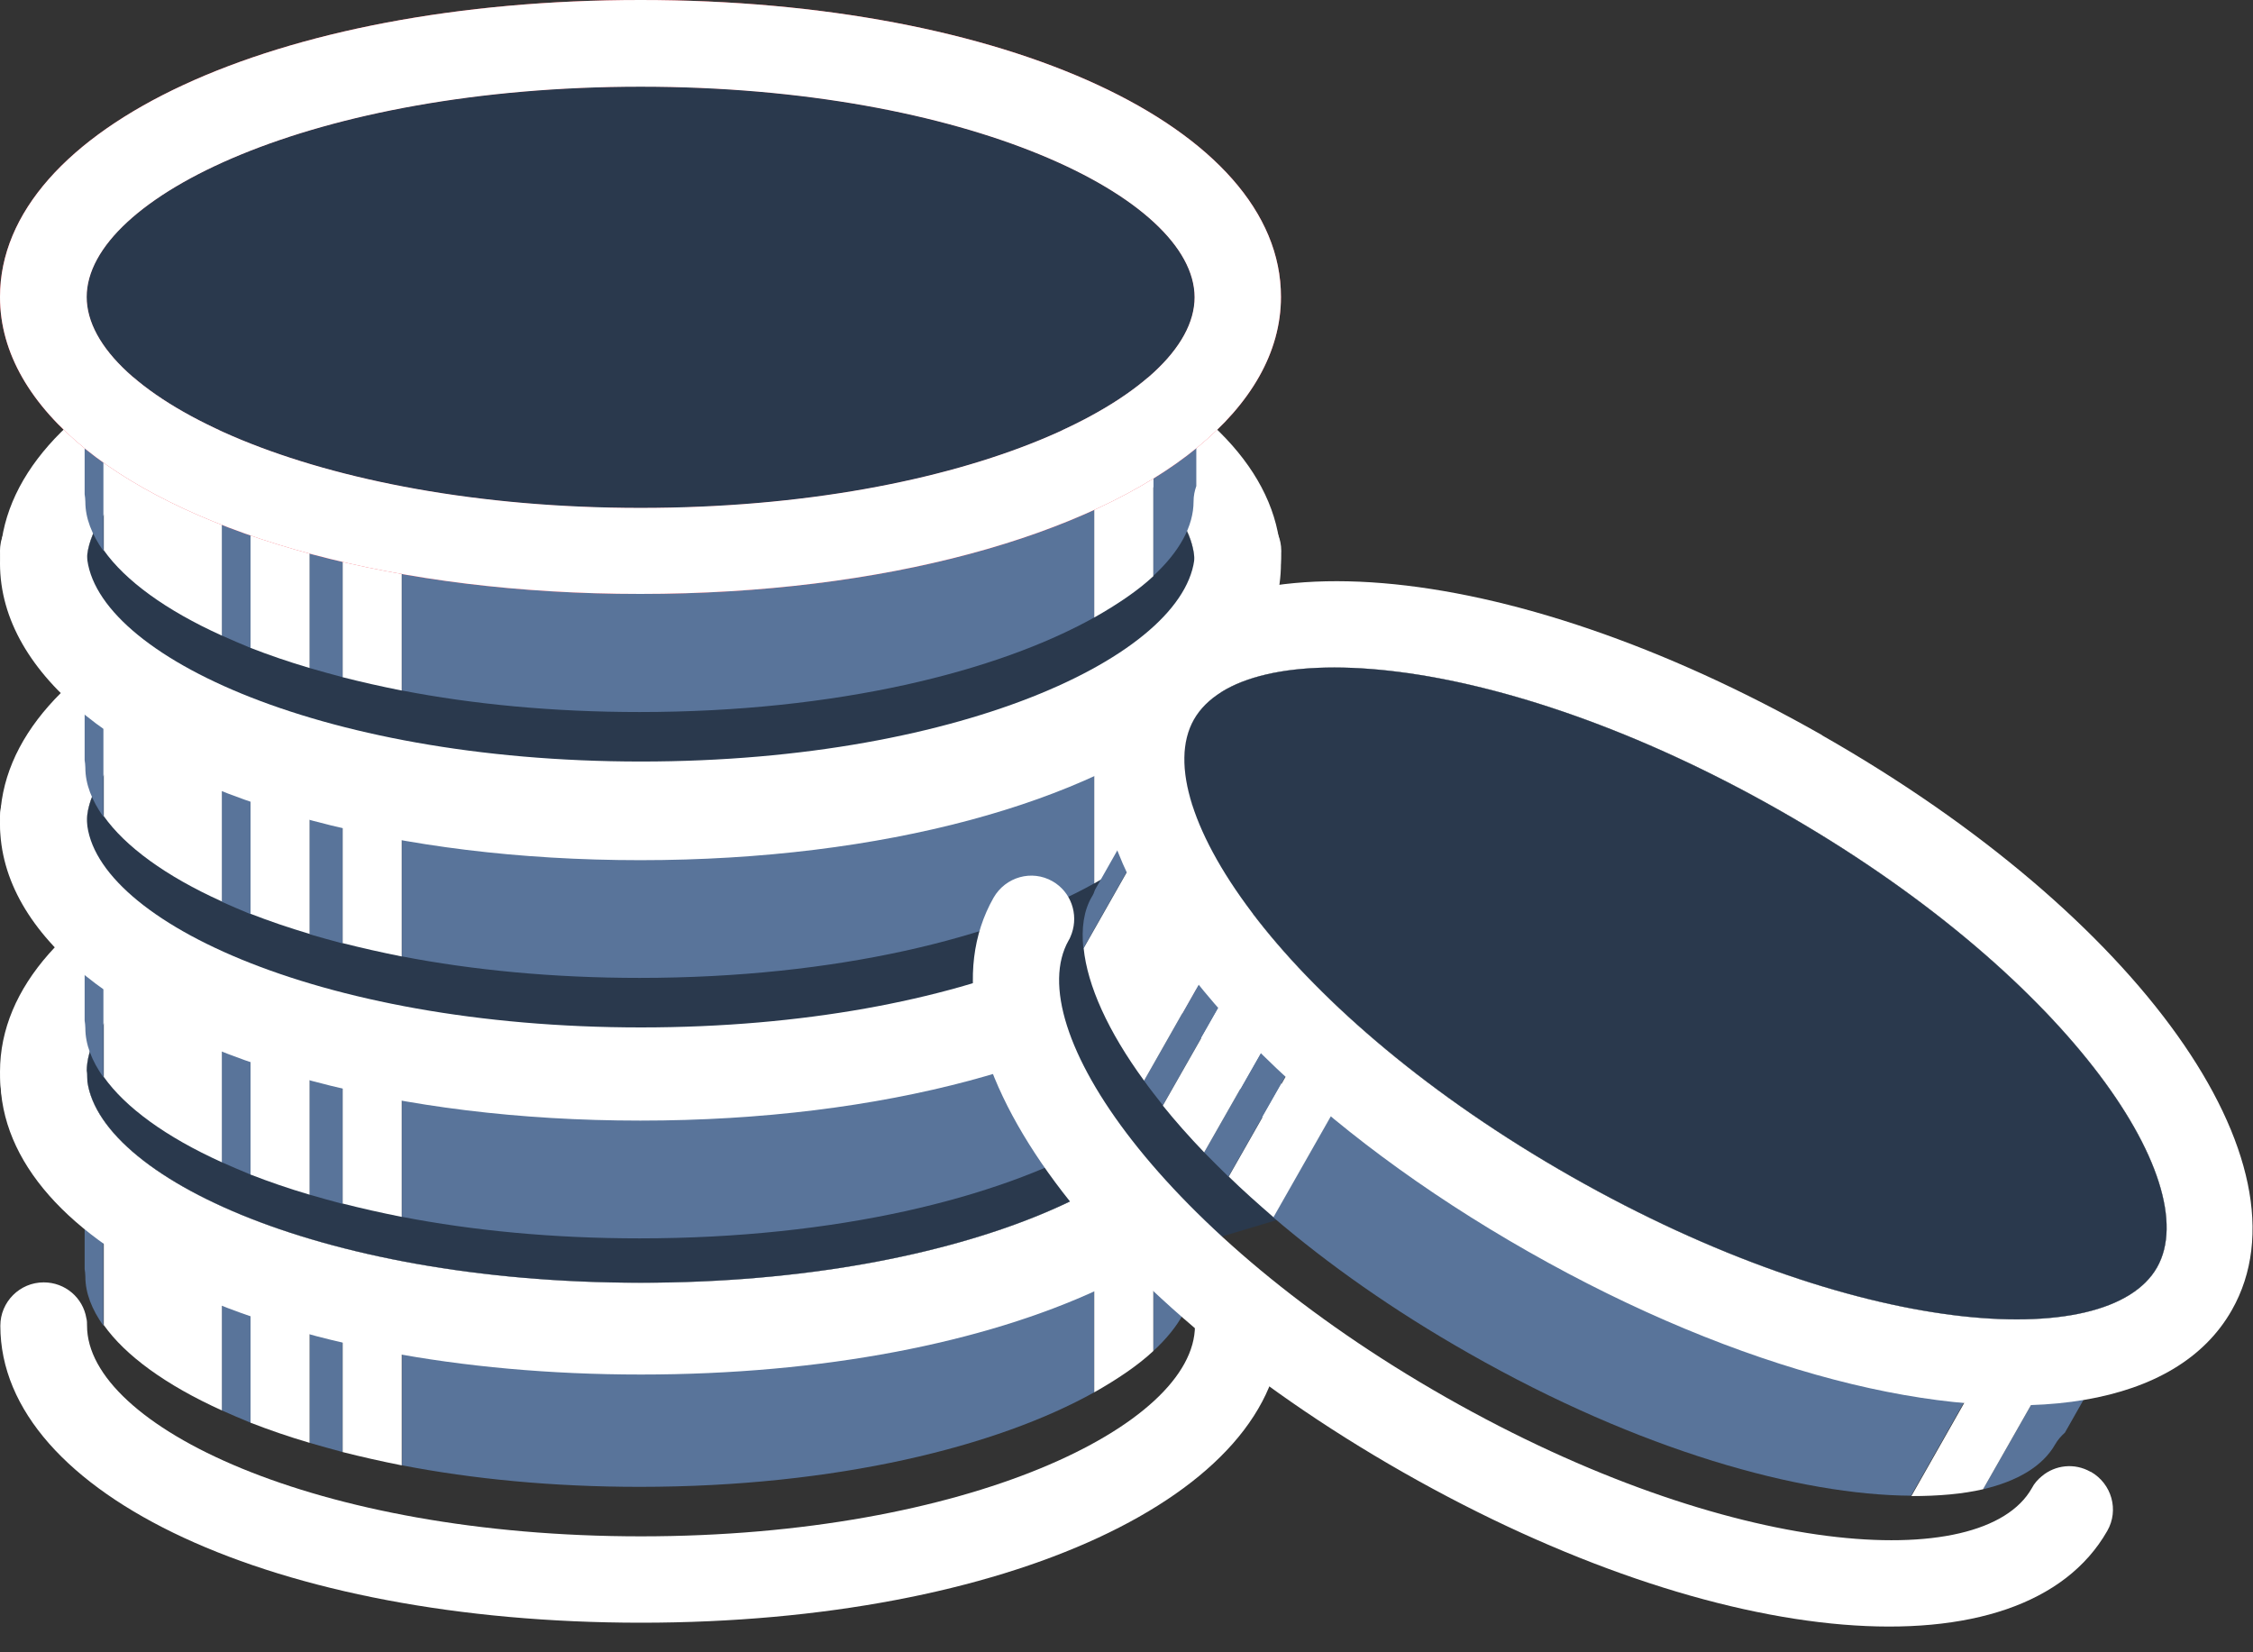 <svg width="60" height="44" viewBox="0 0 60 44" fill="none" xmlns="http://www.w3.org/2000/svg">
<rect x="0" y="0" width="60" height="44" fill="#333333" stroke="none"/>
<g id="Ebene_1" clip-path="url(#clip0_932_480)">
<g id="Group">
<g id="Group_2">
<path id="Vector" d="M32.968 34.149C32.477 34.149 32.059 34.459 31.895 34.895C31.85 35.022 31.823 35.158 31.823 35.304C31.823 37.958 25.76 40.912 17.07 40.912C8.381 40.912 2.318 37.958 2.318 35.304C2.318 35.24 2.318 35.167 2.3 35.104C2.209 34.558 1.736 34.149 1.164 34.149C0.527 34.149 0.009 34.667 0.009 35.304C0.009 39.812 7.345 43.212 17.07 43.212C26.796 43.212 34.131 39.812 34.131 35.304C34.131 34.667 33.613 34.149 32.977 34.149H32.968Z" fill="white"/>
<g id="Group_3">
<path id="Vector_2" d="M8.245 34.068V38.422C8.526 38.504 8.826 38.586 9.126 38.668V34.295C8.826 34.222 8.526 34.149 8.245 34.077V34.068Z" fill="#59749A"/>
<path id="Vector_3" d="M5.908 33.304V37.559C6.154 37.668 6.408 37.777 6.672 37.886V33.586C6.408 33.495 6.154 33.404 5.908 33.304Z" fill="#59749A"/>
<path id="Vector_4" d="M2.254 31.286V33.795C2.263 33.859 2.273 33.922 2.273 33.995C2.273 34.432 2.445 34.868 2.754 35.304V31.677C2.582 31.55 2.409 31.432 2.254 31.295V31.286Z" fill="#59749A"/>
<path id="Vector_5" d="M17.034 35.14C14.771 35.14 12.644 34.949 10.707 34.613V39.021C12.589 39.385 14.716 39.594 17.034 39.594C22.288 39.594 26.569 38.512 29.141 37.076V32.895C26.096 34.295 21.869 35.14 17.034 35.14Z" fill="#59749A"/>
<path id="Vector_6" d="M30.714 32.059V35.977C31.414 35.332 31.786 34.65 31.786 33.995C31.786 33.85 31.814 33.714 31.859 33.586V31.241C31.514 31.523 31.123 31.795 30.705 32.059H30.714Z" fill="#59749A"/>
<path id="Vector_7" d="M2.764 31.659V35.286C3.336 36.095 4.418 36.886 5.909 37.559V33.304C4.7 32.832 3.636 32.277 2.764 31.659Z" fill="white"/>
<path id="Vector_8" d="M6.672 33.586V37.886C7.163 38.077 7.69 38.259 8.245 38.422V34.068C7.699 33.922 7.172 33.759 6.672 33.586Z" fill="white"/>
<path id="Vector_9" d="M9.126 34.295V38.668C9.626 38.795 10.153 38.913 10.699 39.022V34.613C10.162 34.522 9.635 34.413 9.126 34.295Z" fill="white"/>
<path id="Vector_10" d="M29.141 32.895V37.077C29.768 36.722 30.305 36.359 30.714 35.977V32.059C30.232 32.359 29.705 32.641 29.141 32.895Z" fill="white"/>
</g>
<path id="Vector_11" d="M17.061 20.633C7.335 20.633 0 24.033 0 28.541C0 30.05 0.836 31.423 2.281 32.595C5.181 34.931 10.58 36.449 17.052 36.449C23.524 36.449 29.005 34.913 31.886 32.55C33.304 31.386 34.113 30.023 34.113 28.541C34.113 24.033 26.778 20.633 17.052 20.633H17.061ZM17.061 22.942C25.76 22.942 31.813 25.896 31.813 28.55C31.813 31.204 25.751 34.158 17.061 34.158C8.371 34.158 2.309 31.204 2.309 28.55C2.309 25.896 8.371 22.942 17.061 22.942Z" fill="white"/>
</g>
<path id="Vector_12" d="M17.061 22.942C25.76 22.942 31.813 25.896 31.813 28.55C31.813 31.204 25.75 34.159 17.061 34.159C8.371 34.159 2.309 31.204 2.309 28.55C2.309 25.896 8.371 22.942 17.061 22.942Z" fill="white"/>
<path id="Vector_13" d="M17.061 22.942C25.76 22.942 31.813 25.896 31.813 28.55C31.813 31.204 25.75 34.159 17.061 34.159C8.371 34.159 2.309 31.204 2.309 28.55C2.309 25.896 8.371 22.942 17.061 22.942Z" fill="#2A394D"/>
</g>
<g id="Group_4">
<g id="Group_5">
<path id="Vector_14" d="M32.968 27.541C32.477 27.541 32.059 27.85 31.895 28.287C31.85 28.414 31.823 28.55 31.823 28.696C31.823 31.35 25.76 34.304 17.07 34.304C8.381 34.304 2.318 31.35 2.318 28.696C2.318 28.632 2.318 28.559 2.3 28.496C2.209 27.95 1.736 27.541 1.164 27.541C0.527 27.541 0.009 28.059 0.009 28.696C0.009 33.204 7.345 36.603 17.07 36.603C26.796 36.603 34.131 33.204 34.131 28.696C34.131 28.059 33.613 27.541 32.977 27.541H32.968Z" fill="white"/>
<g id="Group_6">
<path id="Vector_15" d="M8.245 27.459V31.814C8.526 31.896 8.826 31.978 9.126 32.059V27.687C8.826 27.614 8.526 27.541 8.245 27.469V27.459Z" fill="#59749A"/>
<path id="Vector_16" d="M5.908 26.696V30.951C6.154 31.06 6.408 31.169 6.672 31.278V26.978C6.408 26.887 6.154 26.796 5.908 26.696Z" fill="#59749A"/>
<path id="Vector_17" d="M2.254 24.669V27.178C2.263 27.242 2.273 27.305 2.273 27.378C2.273 27.814 2.445 28.251 2.754 28.687V25.06C2.582 24.933 2.409 24.814 2.254 24.678V24.669Z" fill="#59749A"/>
<path id="Vector_18" d="M17.034 28.523C14.771 28.523 12.644 28.332 10.707 27.996V32.404C12.589 32.768 14.716 32.977 17.034 32.977C22.288 32.977 26.569 31.895 29.141 30.459V26.278C26.096 27.678 21.869 28.523 17.034 28.523Z" fill="#59749A"/>
<path id="Vector_19" d="M30.714 25.442V29.36C31.414 28.715 31.786 28.033 31.786 27.378C31.786 27.233 31.814 27.096 31.859 26.969V24.623C31.514 24.905 31.123 25.178 30.705 25.442H30.714Z" fill="#FFCAD0"/>
<path id="Vector_20" d="M2.764 25.051V28.678C3.336 29.487 4.418 30.278 5.909 30.951V26.696C4.7 26.224 3.636 25.669 2.764 25.051Z" fill="white"/>
<path id="Vector_21" d="M6.672 26.978V31.278C7.163 31.469 7.69 31.651 8.245 31.814V27.46C7.699 27.314 7.172 27.151 6.672 26.978Z" fill="white"/>
<path id="Vector_22" d="M9.126 27.678V32.05C9.626 32.178 10.153 32.296 10.699 32.405V27.996C10.162 27.905 9.635 27.796 9.126 27.678Z" fill="white"/>
<path id="Vector_23" d="M29.141 26.278V30.46C29.768 30.105 30.305 29.742 30.714 29.36V25.442C30.232 25.742 29.705 26.023 29.141 26.278Z" fill="#F4AFB4"/>
</g>
<path id="Vector_24" d="M17.061 14.025C7.335 14.025 0 17.425 0 21.933C0 23.442 0.836 24.814 2.281 25.987C5.181 28.323 10.58 29.841 17.052 29.841C23.524 29.841 29.005 28.305 31.886 25.942C33.304 24.778 34.113 23.415 34.113 21.933C34.113 17.425 26.778 14.025 17.052 14.025H17.061ZM17.061 16.325C25.76 16.325 31.813 19.279 31.813 21.933C31.813 24.587 25.751 27.541 17.061 27.541C8.371 27.541 2.309 24.587 2.309 21.933C2.309 19.279 8.371 16.325 17.061 16.325Z" fill="white"/>
</g>
<path id="Vector_25" d="M17.061 16.325C25.76 16.325 31.813 19.279 31.813 21.933C31.813 24.587 25.75 27.541 17.061 27.541C8.371 27.541 2.309 24.587 2.309 21.933C2.309 19.279 8.371 16.325 17.061 16.325Z" fill="white"/>
<path id="Vector_26" d="M17.061 16.325C25.76 16.325 31.813 19.279 31.813 21.933C31.813 24.587 25.75 27.541 17.061 27.541C8.371 27.541 2.309 24.587 2.309 21.933C2.309 19.279 8.371 16.325 17.061 16.325Z" fill="#2A394D"/>
</g>
<g id="Group_7">
<g id="Group_8">
<path id="Vector_27" d="M32.968 20.597C32.477 20.597 32.059 20.906 31.895 21.342C31.85 21.47 31.822 21.606 31.822 21.751C31.822 24.405 25.76 27.36 17.07 27.36C8.381 27.36 2.309 24.405 2.309 21.751C2.309 21.688 2.309 21.615 2.291 21.551C2.2 21.006 1.727 20.597 1.154 20.597C0.518 20.597 0 21.115 0 21.751C0 26.26 7.335 29.659 17.061 29.659C26.787 29.659 34.122 26.26 34.122 21.751C34.122 21.115 33.604 20.597 32.968 20.597Z" fill="white"/>
<g id="Group_9">
<path id="Vector_28" d="M8.245 20.524V24.879C8.526 24.961 8.826 25.042 9.126 25.124V20.751C8.826 20.679 8.526 20.606 8.245 20.533V20.524Z" fill="#59749A"/>
<path id="Vector_29" d="M5.908 19.761V24.015C6.154 24.124 6.408 24.233 6.672 24.343V20.043C6.408 19.952 6.154 19.861 5.908 19.761Z" fill="#59749A"/>
<path id="Vector_30" d="M2.254 17.734V20.243C2.263 20.306 2.273 20.37 2.273 20.443C2.273 20.879 2.445 21.316 2.754 21.752V18.125C2.582 17.997 2.409 17.879 2.254 17.743V17.734Z" fill="#59749A"/>
<path id="Vector_31" d="M17.034 21.588C14.771 21.588 12.644 21.397 10.707 21.061V25.469C12.589 25.832 14.716 26.041 17.034 26.041C22.288 26.041 26.569 24.96 29.141 23.524V19.343C26.096 20.742 21.869 21.588 17.034 21.588Z" fill="#59749A"/>
<path id="Vector_32" d="M30.714 18.506V22.425C31.414 21.779 31.786 21.097 31.786 20.443C31.786 20.297 31.814 20.161 31.859 20.034V17.688C31.514 17.97 31.123 18.243 30.705 18.506H30.714Z" fill="#FFCAD0"/>
<path id="Vector_33" d="M2.764 18.106V21.734C3.336 22.543 4.418 23.334 5.909 24.006V19.752C4.7 19.279 3.636 18.725 2.764 18.106Z" fill="white"/>
<path id="Vector_34" d="M6.672 20.033V24.334C7.163 24.524 7.69 24.706 8.245 24.87V20.515C7.699 20.37 7.172 20.206 6.672 20.033Z" fill="white"/>
<path id="Vector_35" d="M9.126 20.742V25.115C9.626 25.242 10.153 25.361 10.699 25.47V21.061C10.162 20.97 9.635 20.861 9.126 20.742Z" fill="white"/>
<path id="Vector_36" d="M29.141 19.343V23.525C29.768 23.17 30.305 22.806 30.714 22.425V18.506C30.232 18.806 29.705 19.088 29.141 19.343Z" fill="white"/>
</g>
<path id="Vector_37" d="M17.061 7.081C7.335 7.081 0 10.48 0 14.998C0 16.507 0.836 17.879 2.281 19.052C5.181 21.388 10.58 22.906 17.052 22.906C23.524 22.906 29.005 21.37 31.886 19.006C33.304 17.843 34.113 16.479 34.113 14.998C34.113 10.489 26.778 7.09 17.052 7.09L17.061 7.081ZM17.061 9.39C25.76 9.39 31.813 12.344 31.813 14.998C31.813 17.652 25.751 20.606 17.061 20.606C8.371 20.606 2.309 17.643 2.309 14.998C2.309 12.353 8.371 9.39 17.061 9.39Z" fill="white"/>
</g>
<path id="Vector_38" d="M17.061 9.39C25.76 9.39 31.813 12.344 31.813 14.998C31.813 17.652 25.75 20.606 17.061 20.606C8.371 20.606 2.309 17.643 2.309 14.998C2.309 12.353 8.371 9.39 17.061 9.39Z" fill="white"/>
<path id="Vector_39" d="M17.061 9.39C25.76 9.39 31.813 12.344 31.813 14.998C31.813 17.652 25.75 20.606 17.061 20.606C8.371 20.606 2.309 17.643 2.309 14.998C2.309 12.353 8.371 9.39 17.061 9.39Z" fill="#2A394D"/>
</g>
<g id="Group_10">
<g id="Group_11">
<path id="Vector_40" d="M32.968 13.516C32.477 13.516 32.059 13.825 31.895 14.261C31.85 14.389 31.822 14.525 31.822 14.671C31.822 17.325 25.76 20.279 17.07 20.279C8.381 20.279 2.309 17.325 2.309 14.671C2.309 14.607 2.309 14.534 2.291 14.47C2.2 13.925 1.727 13.516 1.154 13.516C0.518 13.516 0 14.034 0 14.671C0 19.179 7.335 22.578 17.061 22.578C26.787 22.578 34.122 19.179 34.122 14.671C34.122 14.034 33.604 13.516 32.968 13.516Z" fill="white"/>
<g id="Group_12">
<path id="Vector_41" d="M8.245 13.434V17.789C8.526 17.871 8.826 17.953 9.126 18.034V13.662C8.826 13.589 8.526 13.516 8.245 13.443V13.434Z" fill="#59749A"/>
<path id="Vector_42" d="M5.908 12.671V16.925C6.154 17.035 6.408 17.144 6.672 17.253V12.953C6.408 12.862 6.154 12.771 5.908 12.671Z" fill="#59749A"/>
<path id="Vector_43" d="M2.254 10.653V13.162C2.263 13.226 2.273 13.289 2.273 13.362C2.273 13.798 2.445 14.235 2.754 14.671V11.044C2.582 10.916 2.409 10.798 2.254 10.662V10.653Z" fill="#59749A"/>
<path id="Vector_44" d="M17.034 14.507C14.771 14.507 12.644 14.316 10.707 13.98V18.388C12.589 18.752 14.716 18.961 17.034 18.961C22.288 18.961 26.569 17.879 29.141 16.443V12.262C26.096 13.662 21.869 14.507 17.034 14.507Z" fill="#59749A"/>
<path id="Vector_45" d="M30.714 11.417V15.335C31.414 14.689 31.786 14.008 31.786 13.353C31.786 13.207 31.814 13.071 31.859 12.944V10.598C31.514 10.88 31.123 11.153 30.705 11.417H30.714Z" fill="#59749A"/>
<path id="Vector_46" d="M2.764 11.026V14.653C3.336 15.462 4.418 16.253 5.909 16.926V12.671C4.7 12.198 3.636 11.644 2.764 11.026Z" fill="white"/>
<path id="Vector_47" d="M6.672 12.953V17.253C7.163 17.444 7.69 17.625 8.245 17.789V13.434C7.699 13.289 7.172 13.125 6.672 12.953Z" fill="white"/>
<path id="Vector_48" d="M9.126 13.662V18.034C9.626 18.162 10.153 18.28 10.699 18.389V13.98C10.162 13.889 9.635 13.78 9.126 13.662Z" fill="white"/>
<path id="Vector_49" d="M29.141 12.262V16.444C29.768 16.089 30.305 15.726 30.714 15.344V11.425C30.232 11.726 29.705 12.007 29.141 12.262Z" fill="white"/>
</g>
<path id="Vector_50" d="M17.061 0C7.335 0 0 3.399 0 7.908C0 9.417 0.836 10.789 2.281 11.962C5.181 14.298 10.58 15.816 17.052 15.816C23.524 15.816 29.005 14.28 31.886 11.916C33.304 10.753 34.113 9.389 34.113 7.908C34.122 3.399 26.787 0 17.061 0ZM17.061 2.309C25.76 2.309 31.813 5.263 31.813 7.917C31.813 10.571 25.751 13.525 17.061 13.525C8.371 13.525 2.309 10.562 2.309 7.908C2.309 5.254 8.362 2.309 17.061 2.309Z" fill="#F33E4F"/>
</g>
<path id="Vector_51" d="M17.061 2.309C25.76 2.309 31.813 5.263 31.813 7.917C31.813 10.571 25.75 13.525 17.061 13.525C8.371 13.525 2.309 10.562 2.309 7.908C2.309 5.254 8.362 2.309 17.061 2.309Z" fill="#2A394D"/>
</g>
<path id="Vector_52" d="M29.078 23.878L27.132 25.133L28.105 29.968L31.286 33.304L35.404 32.068L29.078 23.878Z" fill="#2A394D"/>
<g id="Group_13">
<g id="Group_14">
<path id="Vector_53" d="M55.674 39.194C55.246 38.949 54.728 39.012 54.374 39.312C54.274 39.394 54.174 39.503 54.11 39.63C52.801 41.939 46.075 41.512 38.513 37.213C30.95 32.913 27.151 27.351 28.459 25.042C28.496 24.987 28.514 24.924 28.541 24.86C28.723 24.342 28.523 23.751 28.032 23.469C27.478 23.151 26.778 23.351 26.46 23.905C24.233 27.823 28.923 34.404 37.376 39.212C45.83 44.021 53.883 44.684 56.119 40.767C56.437 40.212 56.237 39.512 55.683 39.194H55.674Z" fill="white"/>
<g id="Group_15">
<path id="Vector_54" d="M34.223 26.905L32.068 30.687C32.278 30.905 32.496 31.114 32.714 31.332L34.877 27.532C34.65 27.323 34.432 27.114 34.214 26.905H34.223Z" fill="#59749A"/>
<path id="Vector_55" d="M32.568 25.078L30.468 28.778C30.623 28.996 30.796 29.214 30.968 29.433L33.096 25.696C32.914 25.487 32.741 25.278 32.568 25.078Z" fill="#59749A"/>
<path id="Vector_56" d="M30.396 21.515L29.16 23.697C29.141 23.76 29.114 23.824 29.078 23.879C28.86 24.251 28.796 24.724 28.851 25.251L30.641 22.097C30.55 21.906 30.469 21.706 30.387 21.524L30.396 21.515Z" fill="#59749A"/>
<path id="Vector_57" d="M41.33 32.168C39.367 31.05 37.604 29.832 36.086 28.577L33.904 32.413C35.359 33.658 37.104 34.895 39.122 36.04C43.685 38.639 47.948 39.812 50.893 39.83L52.956 36.194C49.62 35.913 45.521 34.549 41.321 32.159L41.33 32.168Z" fill="#59749A"/>
<path id="Vector_58" d="M54.747 36.258L52.81 39.658C53.738 39.44 54.401 39.04 54.729 38.467C54.801 38.34 54.892 38.24 54.992 38.149L56.147 36.113C55.702 36.185 55.238 36.231 54.747 36.249V36.258Z" fill="#59749A"/>
<path id="Vector_59" d="M30.65 22.097L28.859 25.251C28.959 26.242 29.505 27.46 30.468 28.777L32.568 25.078C31.75 24.069 31.095 23.06 30.65 22.088V22.097Z" fill="white"/>
<path id="Vector_60" d="M33.096 25.705L30.968 29.442C31.296 29.851 31.668 30.269 32.068 30.687L34.223 26.905C33.823 26.505 33.441 26.105 33.096 25.705Z" fill="white"/>
<path id="Vector_61" d="M34.886 27.532L32.723 31.332C33.095 31.696 33.495 32.05 33.914 32.414L36.095 28.578C35.677 28.232 35.268 27.878 34.886 27.523V27.532Z" fill="white"/>
<path id="Vector_62" d="M52.965 36.204L50.902 39.84C51.62 39.84 52.266 39.785 52.811 39.658L54.747 36.258C54.184 36.276 53.584 36.258 52.965 36.213V36.204Z" fill="white"/>
</g>
<path id="Vector_63" d="M48.529 19.579C40.076 14.771 32.023 14.107 29.787 18.025C29.041 19.334 29.087 20.942 29.768 22.678C31.132 26.142 35.077 30.132 40.703 33.331C46.329 36.531 51.847 37.903 55.519 37.276C57.328 36.967 58.7 36.185 59.437 34.886C61.663 30.968 56.973 24.387 48.52 19.579H48.529ZM47.393 21.579C54.955 25.878 58.755 31.441 57.446 33.749C56.137 36.058 49.411 35.631 41.848 31.332C34.286 27.032 30.486 21.47 31.795 19.161C33.104 16.852 39.83 17.279 47.393 21.579Z" fill="white"/>
</g>
<path id="Vector_64" d="M47.393 21.579C54.956 25.878 58.755 31.441 57.446 33.749C56.137 36.058 49.411 35.631 41.849 31.332C34.286 27.032 30.487 21.47 31.795 19.161C33.104 16.852 39.831 17.279 47.393 21.579Z" fill="white"/>
<path id="Vector_65" d="M47.393 21.579C54.956 25.878 58.755 31.441 57.446 33.749C56.137 36.058 49.411 35.631 41.849 31.332C34.286 27.032 30.487 21.47 31.795 19.161C33.104 16.852 39.831 17.279 47.393 21.579Z" fill="#2A394D"/>
</g>
<path id="Vector_66" d="M17.061 0C7.335 0 0 3.399 0 7.908C0 9.417 0.836 10.789 2.281 11.962C5.181 14.298 10.58 15.816 17.052 15.816C23.524 15.816 29.005 14.28 31.886 11.916C33.304 10.753 34.113 9.389 34.113 7.908C34.122 3.399 26.787 0 17.061 0ZM17.061 2.309C25.76 2.309 31.813 5.263 31.813 7.917C31.813 10.571 25.751 13.525 17.061 13.525C8.371 13.525 2.309 10.562 2.309 7.908C2.309 5.254 8.362 2.309 17.061 2.309Z" fill="white"/>
</g>
<defs>
<clipPath id="clip0_932_480">
<rect width="60" height="43.312" fill="white"/>
</clipPath>
</defs>
</svg>
